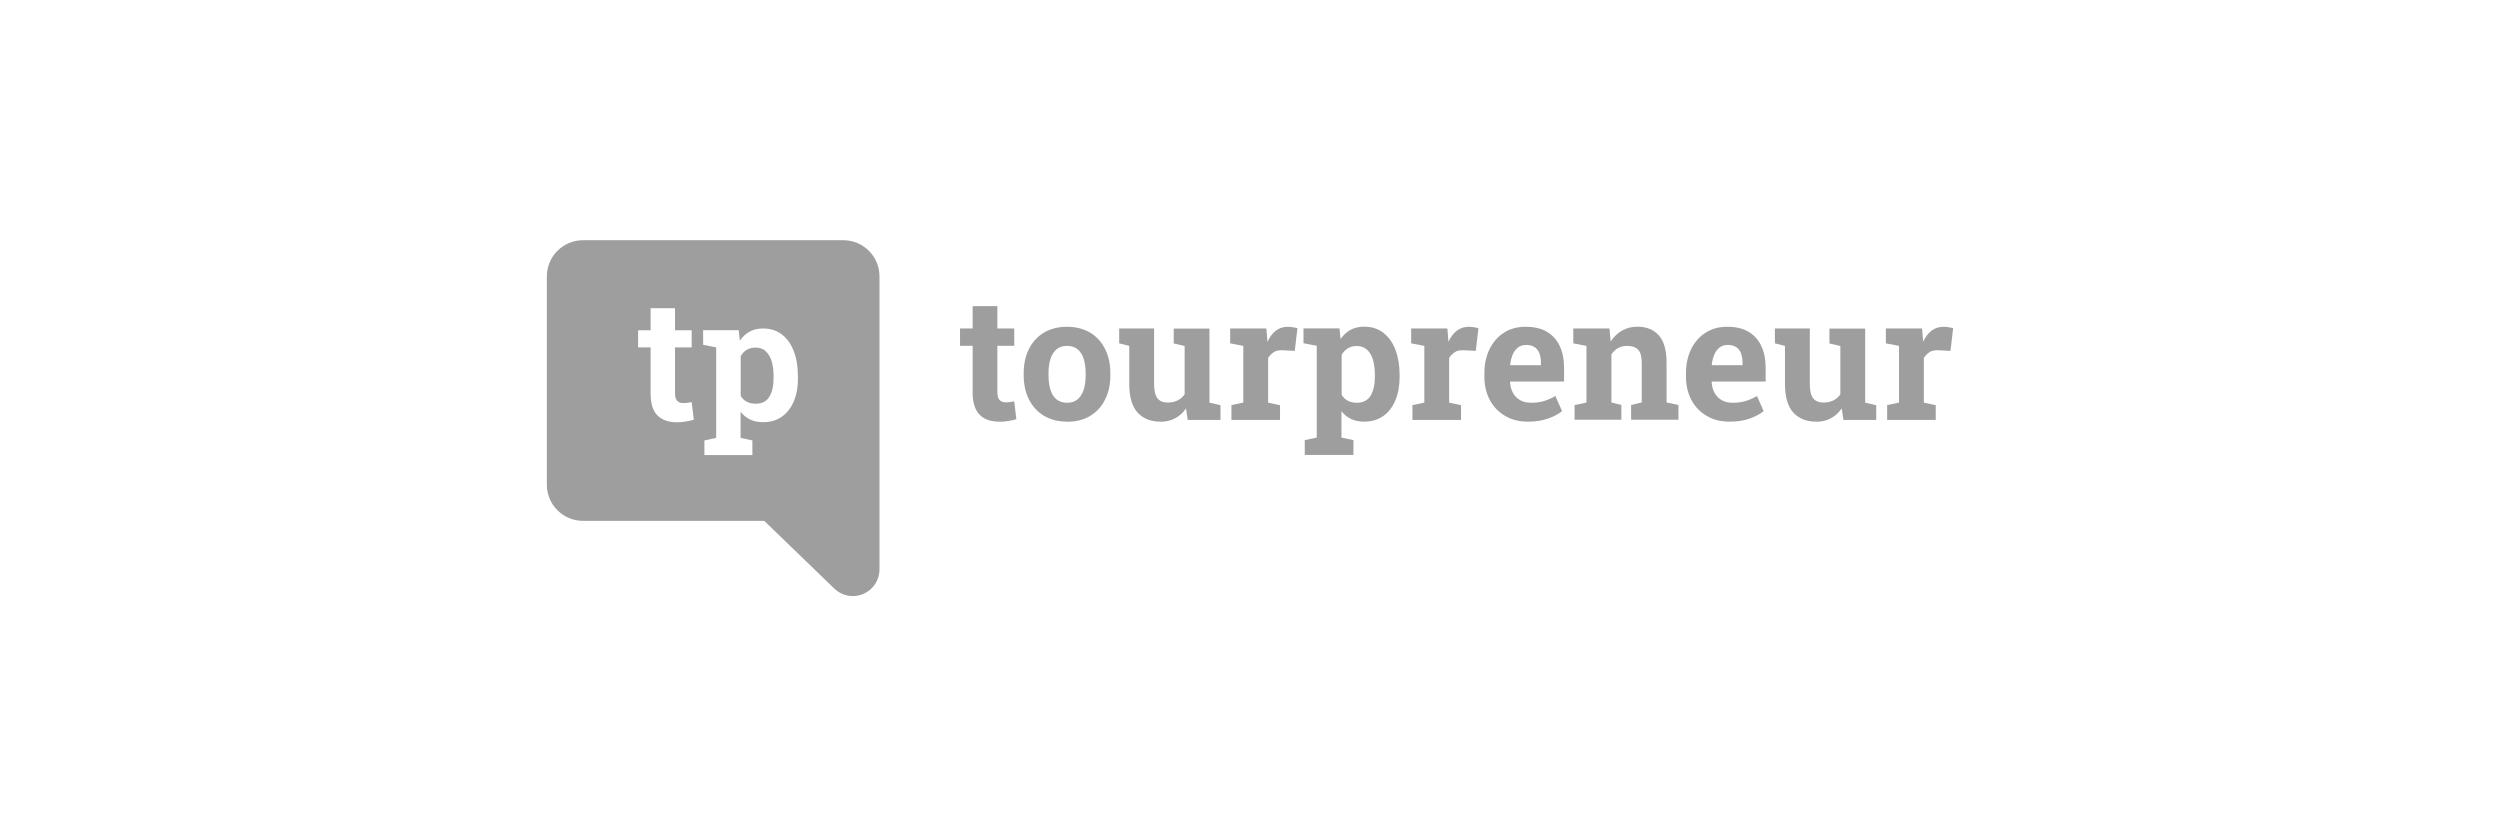 <svg width="281" height="94" viewBox="0 0 281 94" fill="none" xmlns="http://www.w3.org/2000/svg">
<path d="M112.318 47.394C111.364 47.394 110.613 47.131 110.1 46.606C109.587 46.082 109.325 45.247 109.325 44.114V38.866H107.906V36.922H109.325V34.406H112.104V36.922H114V38.866H112.104V44.102C112.104 44.495 112.187 44.782 112.354 44.961C112.521 45.139 112.748 45.223 113.046 45.223C113.201 45.223 113.368 45.223 113.547 45.187C113.726 45.151 113.881 45.139 114 45.116L114.238 47.119C113.952 47.203 113.642 47.274 113.308 47.322C112.974 47.382 112.64 47.406 112.318 47.406V47.394Z" fill="#9E9E9E"/>
<path d="M119.951 47.394C118.938 47.394 118.055 47.167 117.328 46.726C116.6 46.285 116.04 45.664 115.646 44.877C115.253 44.09 115.062 43.184 115.062 42.158V41.955C115.062 40.942 115.253 40.035 115.646 39.248C116.028 38.461 116.588 37.841 117.316 37.4C118.043 36.958 118.914 36.732 119.928 36.732C120.941 36.732 121.824 36.958 122.551 37.4C123.279 37.841 123.827 38.461 124.221 39.248C124.615 40.035 124.805 40.942 124.805 41.967V42.17C124.805 43.196 124.615 44.102 124.221 44.889C123.839 45.676 123.279 46.296 122.551 46.738C121.824 47.179 120.965 47.406 119.951 47.406V47.394ZM119.951 45.271C120.44 45.271 120.822 45.14 121.132 44.877C121.442 44.615 121.657 44.257 121.812 43.792C121.967 43.327 122.027 42.778 122.027 42.17V41.967C122.027 41.359 121.955 40.822 121.812 40.357C121.669 39.892 121.442 39.522 121.132 39.272C120.822 39.01 120.428 38.878 119.928 38.878C119.427 38.878 119.057 39.01 118.747 39.272C118.437 39.534 118.21 39.892 118.067 40.357C117.924 40.822 117.852 41.359 117.852 41.967V42.17C117.852 42.79 117.924 43.339 118.067 43.804C118.21 44.269 118.437 44.639 118.747 44.889C119.057 45.14 119.462 45.271 119.951 45.271Z" fill="#9E9E9E"/>
<path d="M130.422 47.394C129.337 47.394 128.478 47.048 127.858 46.368C127.238 45.676 126.928 44.615 126.928 43.16V38.878L125.795 38.592V36.922H129.719V43.184C129.719 43.911 129.85 44.448 130.1 44.77C130.351 45.092 130.744 45.247 131.269 45.247C131.674 45.247 132.044 45.163 132.366 45.008C132.688 44.841 132.951 44.615 133.153 44.317V38.89L131.925 38.604V36.934H135.944V45.259L137.184 45.545V47.203H133.499L133.308 45.903C132.986 46.38 132.581 46.749 132.092 47.012C131.603 47.274 131.054 47.406 130.434 47.406L130.422 47.394Z" fill="#9E9E9E"/>
<path d="M138.413 47.191V45.533L139.748 45.247V38.878L138.27 38.592V36.922H142.336L142.444 38.199L142.467 38.425C142.718 37.865 143.04 37.447 143.41 37.161C143.779 36.875 144.233 36.732 144.757 36.732C144.924 36.732 145.103 36.744 145.306 36.779C145.509 36.815 145.676 36.839 145.831 36.887L145.532 39.439L144.149 39.367C143.756 39.355 143.434 39.415 143.195 39.57C142.956 39.725 142.73 39.94 142.539 40.226V45.259L143.875 45.545V47.203H138.425L138.413 47.191Z" fill="#9E9E9E"/>
<path d="M146.654 51.138V49.469L148.001 49.182V38.866L146.511 38.58V36.911H150.554L150.685 38.103C150.995 37.662 151.353 37.316 151.794 37.078C152.223 36.839 152.748 36.72 153.344 36.72C154.179 36.72 154.895 36.946 155.479 37.4C156.064 37.853 156.529 38.485 156.839 39.296C157.149 40.107 157.316 41.049 157.316 42.134V42.337C157.316 43.351 157.161 44.233 156.839 44.996C156.529 45.748 156.075 46.344 155.479 46.761C154.883 47.179 154.167 47.394 153.332 47.394C152.784 47.394 152.295 47.298 151.866 47.095C151.436 46.893 151.078 46.606 150.78 46.213V49.182L152.128 49.469V51.138H146.666H146.654ZM152.498 45.271C153.213 45.271 153.726 45.008 154.048 44.484C154.37 43.959 154.537 43.243 154.537 42.349V42.146C154.537 41.49 154.465 40.93 154.322 40.441C154.179 39.964 153.953 39.582 153.654 39.308C153.356 39.033 152.963 38.89 152.498 38.89C152.116 38.89 151.782 38.974 151.496 39.153C151.21 39.332 150.983 39.57 150.804 39.88V44.376C150.971 44.663 151.21 44.889 151.496 45.044C151.782 45.199 152.128 45.271 152.521 45.271H152.498Z" fill="#9E9E9E"/>
<path d="M158.759 47.191V45.533L160.095 45.247V38.878L158.616 38.592V36.922H162.683L162.79 38.199V38.425C163.064 37.865 163.374 37.447 163.756 37.161C164.137 36.875 164.579 36.732 165.104 36.732C165.27 36.732 165.449 36.744 165.652 36.779C165.855 36.815 166.022 36.839 166.177 36.887L165.879 39.439L164.495 39.367C164.102 39.355 163.78 39.415 163.541 39.57C163.303 39.725 163.076 39.94 162.885 40.226V45.259L164.221 45.545V47.203H158.759V47.191Z" fill="#9E9E9E"/>
<path d="M171.746 47.394C170.756 47.394 169.898 47.179 169.158 46.738C168.419 46.296 167.846 45.712 167.453 44.949C167.047 44.185 166.844 43.327 166.844 42.349V41.967C166.844 40.953 167.035 40.047 167.417 39.26C167.799 38.473 168.335 37.853 169.039 37.4C169.743 36.946 170.553 36.72 171.508 36.732C172.438 36.732 173.225 36.911 173.857 37.28C174.489 37.65 174.978 38.175 175.3 38.867C175.634 39.558 175.801 40.393 175.801 41.371V42.886H169.731V42.945C169.754 43.398 169.862 43.792 170.053 44.15C170.243 44.496 170.506 44.77 170.852 44.973C171.197 45.175 171.615 45.271 172.104 45.271C172.593 45.271 173.094 45.211 173.535 45.08C173.976 44.949 174.406 44.758 174.823 44.508L175.574 46.213C175.145 46.559 174.608 46.833 173.964 47.06C173.32 47.286 172.581 47.394 171.746 47.394ZM169.754 41.049H173.201V40.798C173.201 40.381 173.141 40.023 173.034 39.725C172.927 39.427 172.748 39.188 172.497 39.022C172.247 38.855 171.937 38.771 171.555 38.771C171.174 38.771 170.875 38.867 170.625 39.057C170.375 39.248 170.172 39.511 170.029 39.856C169.886 40.19 169.79 40.572 169.743 40.989L169.766 41.037L169.754 41.049Z" fill="#9E9E9E"/>
<path d="M176.982 47.191V45.533L178.317 45.247V38.878L176.839 38.592V36.922H180.905L181.037 38.389C181.382 37.865 181.8 37.459 182.313 37.161C182.826 36.863 183.398 36.72 184.042 36.72C185.068 36.72 185.867 37.042 186.451 37.698C187.035 38.354 187.322 39.367 187.322 40.763V45.235L188.657 45.521V47.179H183.338V45.521L184.531 45.235V40.775C184.531 40.083 184.4 39.594 184.125 39.308C183.851 39.022 183.446 38.878 182.909 38.878C182.504 38.878 182.158 38.962 181.859 39.129C181.561 39.296 181.323 39.534 181.12 39.844V45.235L182.241 45.521V47.179H176.994L176.982 47.191Z" fill="#9E9E9E"/>
<path d="M194.406 47.394C193.416 47.394 192.557 47.179 191.818 46.738C191.078 46.296 190.506 45.712 190.112 44.949C189.707 44.185 189.504 43.327 189.504 42.349V41.967C189.504 40.953 189.695 40.047 190.076 39.26C190.458 38.473 190.995 37.853 191.698 37.4C192.402 36.946 193.213 36.72 194.167 36.732C195.097 36.732 195.884 36.911 196.516 37.28C197.149 37.65 197.637 38.175 197.959 38.867C198.293 39.558 198.46 40.393 198.46 41.371V42.886H192.39V42.945C192.414 43.398 192.521 43.792 192.712 44.15C192.903 44.496 193.165 44.77 193.511 44.973C193.857 45.175 194.274 45.271 194.763 45.271C195.252 45.271 195.753 45.211 196.194 45.08C196.636 44.949 197.065 44.758 197.482 44.508L198.234 46.213C197.804 46.559 197.268 46.833 196.624 47.06C195.98 47.286 195.24 47.394 194.406 47.394ZM192.414 41.049H195.86V40.798C195.86 40.381 195.801 40.023 195.694 39.725C195.586 39.427 195.407 39.188 195.157 39.022C194.906 38.855 194.596 38.771 194.215 38.771C193.833 38.771 193.535 38.867 193.284 39.057C193.034 39.248 192.831 39.511 192.688 39.856C192.545 40.19 192.45 40.572 192.402 40.989L192.426 41.037L192.414 41.049Z" fill="#9E9E9E"/>
<path d="M204.125 47.394C203.04 47.394 202.181 47.048 201.561 46.368C200.941 45.676 200.631 44.615 200.631 43.16V38.878L199.498 38.592V36.922H203.422V43.184C203.422 43.911 203.553 44.448 203.803 44.77C204.054 45.092 204.447 45.247 204.972 45.247C205.378 45.247 205.747 45.163 206.069 45.008C206.391 44.853 206.654 44.615 206.856 44.317V38.89L205.628 38.604V36.934H209.647V45.259L210.887 45.545V47.203H207.202L207.011 45.903C206.689 46.38 206.284 46.749 205.795 47.012C205.306 47.274 204.757 47.406 204.137 47.406L204.125 47.394Z" fill="#9E9E9E"/>
<path d="M212.116 47.191V45.533L213.451 45.247V38.878L211.973 38.592V36.922H216.039L216.147 38.199V38.425C216.421 37.865 216.731 37.447 217.113 37.161C217.494 36.875 217.936 36.732 218.46 36.732C218.627 36.732 218.806 36.744 219.009 36.779C219.212 36.815 219.379 36.839 219.534 36.887L219.236 39.439L217.852 39.367C217.459 39.355 217.137 39.415 216.898 39.57C216.66 39.725 216.433 39.94 216.242 40.226V45.259L217.578 45.545V47.203H212.128L212.116 47.191Z" fill="#9E9E9E"/>
<path d="M94.799 27H65.521C63.291 27 61.466 28.825 61.466 31.055V54.49C61.466 56.72 63.291 58.544 65.521 58.544H85.903L93.774 66.153C94.346 66.702 95.097 67 95.861 67C96.254 67 96.66 66.916 97.03 66.761C98.139 66.296 98.854 65.211 98.854 63.995V31.055C98.854 28.825 97.03 27 94.799 27ZM77.065 47.382C76.731 47.429 76.409 47.465 76.087 47.465C75.145 47.465 74.406 47.203 73.893 46.69C73.38 46.177 73.13 45.354 73.13 44.221V39.045H71.722V37.125H73.13V34.645H75.873V37.125H77.745V39.045H75.873V44.209C75.873 44.603 75.956 44.889 76.123 45.056C76.29 45.223 76.517 45.306 76.803 45.306C76.958 45.306 77.113 45.306 77.292 45.271C77.471 45.247 77.614 45.223 77.745 45.199L77.984 47.179C77.697 47.262 77.399 47.322 77.065 47.382ZM89.695 42.468C89.695 43.47 89.54 44.34 89.23 45.092C88.92 45.843 88.467 46.416 87.882 46.833C87.298 47.25 86.582 47.453 85.759 47.453C85.211 47.453 84.734 47.358 84.316 47.155C83.899 46.952 83.541 46.666 83.243 46.284V49.218L84.567 49.505V51.15H79.176V49.505L80.5 49.218V39.045L79.033 38.759V37.113H83.028L83.16 38.294C83.458 37.853 83.827 37.519 84.245 37.28C84.662 37.042 85.175 36.922 85.771 36.922C86.594 36.922 87.298 37.149 87.882 37.59C88.467 38.044 88.908 38.664 89.218 39.463C89.528 40.262 89.683 41.192 89.683 42.265V42.456L89.695 42.468Z" fill="#9E9E9E"/>
<path d="M86.069 39.475C85.771 39.2 85.39 39.069 84.924 39.069C84.543 39.069 84.221 39.153 83.935 39.32C83.648 39.487 83.422 39.725 83.255 40.047V44.496C83.422 44.782 83.648 45.008 83.935 45.151C84.221 45.306 84.555 45.378 84.948 45.378C85.652 45.378 86.165 45.116 86.475 44.591C86.797 44.078 86.952 43.374 86.952 42.48V42.289C86.952 41.645 86.88 41.085 86.737 40.608C86.594 40.131 86.368 39.761 86.069 39.487V39.475Z" fill="#9E9E9E"/>
</svg>
